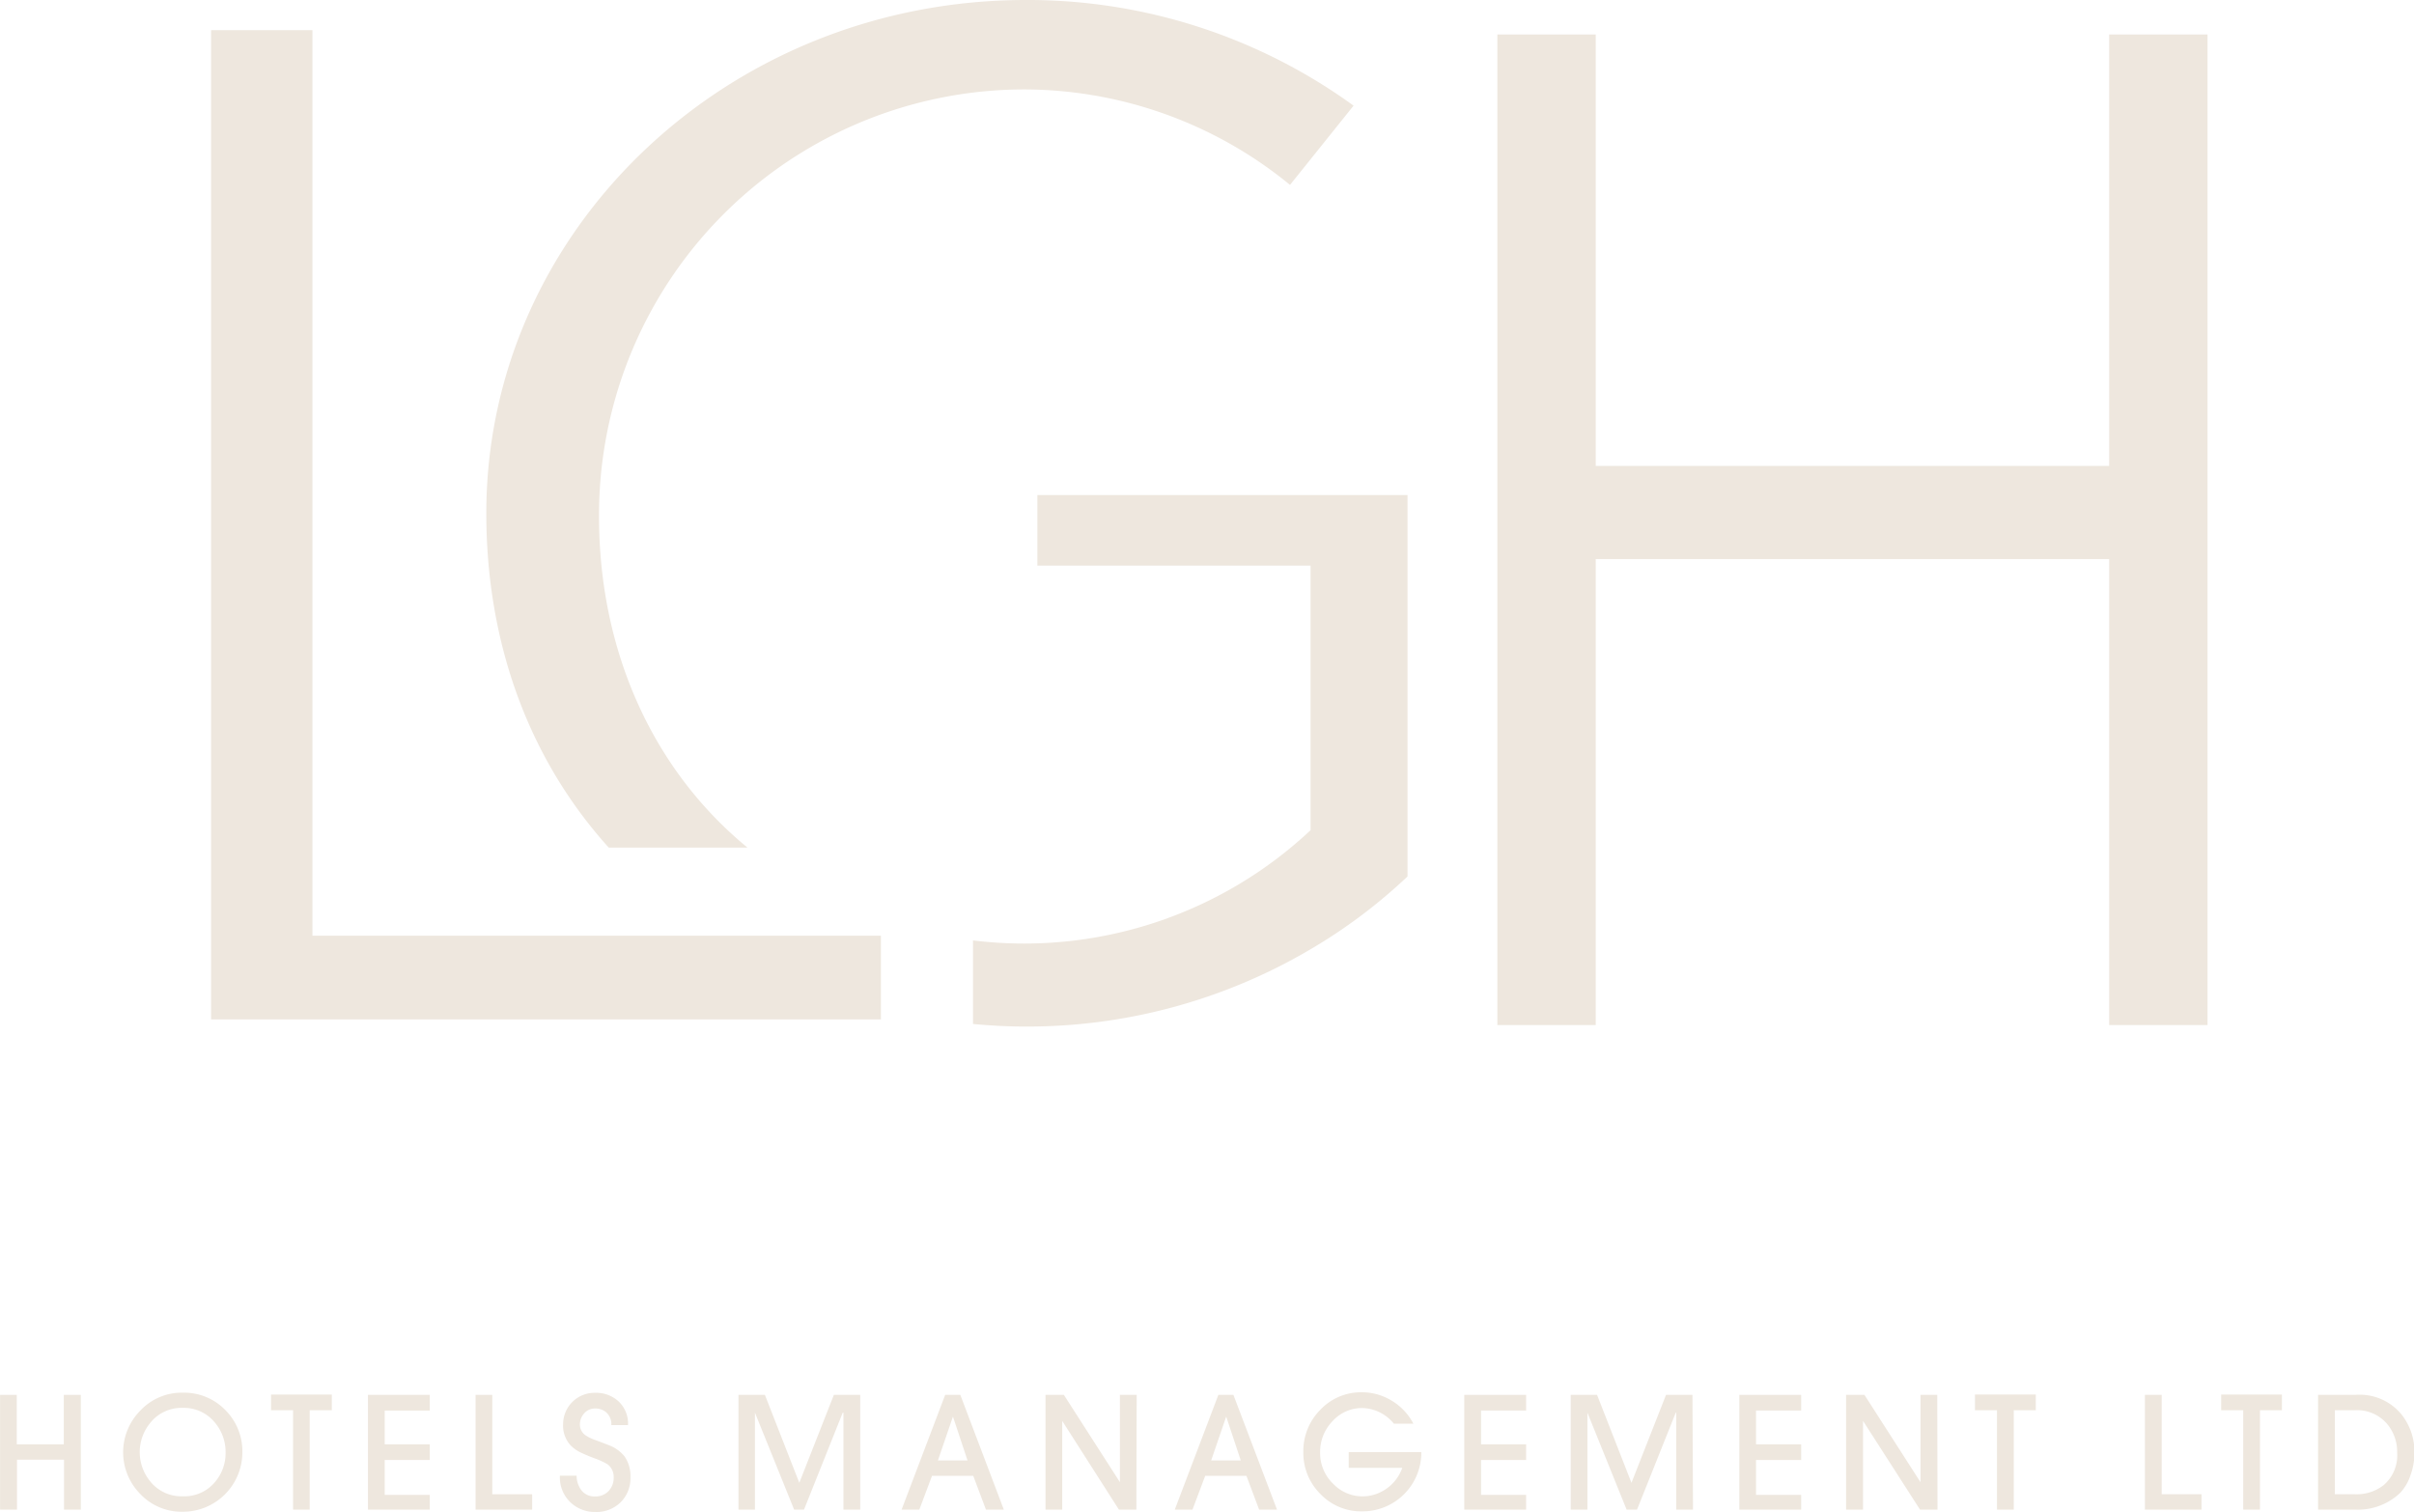 <svg id="Layer_1" data-name="Layer 1" xmlns="http://www.w3.org/2000/svg" width="108.64mm" height="68.04mm" viewBox="0 0 307.94 192.87">
  <defs>
    <style>
		.cls-1 {
		fill: #eee7de;
		}
	</style>
  </defs>
  <title>LGH Logo_white</title>
  <g>
    <path class="cls-1" d="M10.8,216.78H8.66v-6.37h-6v6.37H.5V202.14H2.63v6.31h6v-6.31H10.8Z" transform="translate(-0.5 -24.18)"/>
    <path class="cls-1" d="M31.41,209.5a7.58,7.58,0,0,1-7.61,7.55,7.25,7.25,0,0,1-5.44-2.29,7.56,7.56,0,0,1,0-10.58,7.25,7.25,0,0,1,5.48-2.32,7.33,7.33,0,0,1,5.42,2.24A7.43,7.43,0,0,1,31.41,209.5Zm-2.14,0a5.81,5.81,0,0,0-1.36-3.82,5.09,5.09,0,0,0-4.11-1.88,5.08,5.08,0,0,0-4.16,1.94,5.87,5.87,0,0,0,0,7.42,5.09,5.09,0,0,0,4.16,1.92A5.08,5.08,0,0,0,28,213.16,5.63,5.63,0,0,0,29.27,209.52Z" transform="translate(-0.5 -24.18)"/>
    <path class="cls-1" d="M40,216.78H37.88V204.1H35.07v-2h7.75v2H40Z" transform="translate(-0.5 -24.18)"/>
    <path class="cls-1" d="M55.32,216.78H47.43V202.14h7.89v2H49.57v4.31h5.75v2H49.57v4.45h5.75Z" transform="translate(-0.5 -24.18)"/>
    <path class="cls-1" d="M68.38,216.78H61.16V202.14h2.13v12.68h5.09Z" transform="translate(-0.5 -24.18)"/>
    <path class="cls-1" d="M71.92,212.45h2.13a3.1,3.1,0,0,0,.38,1.5,2.1,2.1,0,0,0,2,1.15,2.28,2.28,0,0,0,1.69-.68,2.45,2.45,0,0,0,.66-1.8A2,2,0,0,0,78,211a9.16,9.16,0,0,0-1.56-.73,20,20,0,0,1-2.06-.87,4.71,4.71,0,0,1-1.05-.77,3.68,3.68,0,0,1-1-2.75,4,4,0,0,1,4.1-4,4.21,4.21,0,0,1,3,1.12,3.88,3.88,0,0,1,1.18,3H78.48a2,2,0,0,0-.69-1.66,2.09,2.09,0,0,0-1.36-.46,1.79,1.79,0,0,0-1.43.64,2.12,2.12,0,0,0-.53,1.36,1.66,1.66,0,0,0,.75,1.44,5.45,5.45,0,0,0,1.21.58c1.18.44,1.84.7,2,.77A4.62,4.62,0,0,1,80.17,210a4.4,4.4,0,0,1,.75,2.65,4.32,4.32,0,0,1-1.25,3.19,4.38,4.38,0,0,1-3.24,1.24,4.48,4.48,0,0,1-3-1.08A4.37,4.37,0,0,1,71.92,212.45Z" transform="translate(-0.5 -24.18)"/>
    <path class="cls-1" d="M110.23,216.78h-2.14V204.41H108l-4.94,12.37H101.8l-5-12.37v12.37H94.7V202.14h3.37l4.39,11.22,4.41-11.22h3.36Z" transform="translate(-0.5 -24.18)"/>
    <path class="cls-1" d="M128.55,216.78h-2.28l-1.62-4.31h-5.26l-1.62,4.31h-2.26l5.56-14.64H123Zm-8.41-6.27h3.78l-1.86-5.6h0Z" transform="translate(-0.5 -24.18)"/>
    <path class="cls-1" d="M145.46,216.78h-2.23L136,205.46v11.32h-2.13V202.14h2.34l7.15,11.14V202.14h2.14Z" transform="translate(-0.5 -24.18)"/>
    <path class="cls-1" d="M163.4,216.78h-2.28l-1.62-4.31h-5.26l-1.62,4.31h-2.26l5.56-14.64h1.92ZM155,210.51h3.78l-1.86-5.6h0Z" transform="translate(-0.5 -24.18)"/>
    <path class="cls-1" d="M180.8,205.82h-2.49a5.35,5.35,0,0,0-4-2,5.06,5.06,0,0,0-3.83,1.68,5.62,5.62,0,0,0-1.58,4,5.42,5.42,0,0,0,1.68,4,5.18,5.18,0,0,0,5.91,1.11,5.45,5.45,0,0,0,2.89-3.16h-6.83v-2h9.26a7.49,7.49,0,0,1-7.55,7.55,7.15,7.15,0,0,1-5.33-2.22,7.35,7.35,0,0,1-2.17-5.33,7.45,7.45,0,0,1,2.17-5.41,7.13,7.13,0,0,1,5.31-2.23,7.22,7.22,0,0,1,3.67,1A7.38,7.38,0,0,1,180.8,205.82Z" transform="translate(-0.5 -24.18)"/>
    <path class="cls-1" d="M195.18,216.78h-7.89V202.14h7.89v2h-5.75v4.31h5.75v2h-5.75v4.45h5.75Z" transform="translate(-0.5 -24.18)"/>
    <path class="cls-1" d="M216.47,216.78h-2.14V204.41h-.06l-4.94,12.37H208l-5-12.37v12.37h-2.13V202.14h3.36l4.39,11.22,4.41-11.22h3.37Z" transform="translate(-0.5 -24.18)"/>
    <path class="cls-1" d="M230.27,216.78h-7.89V202.14h7.89v2h-5.76v4.31h5.76v2h-5.76v4.45h5.76Z" transform="translate(-0.5 -24.18)"/>
    <path class="cls-1" d="M247.66,216.78h-2.23l-7.27-11.32v11.32H236V202.14h2.34l7.15,11.14V202.14h2.14Z" transform="translate(-0.5 -24.18)"/>
    <path class="cls-1" d="M257.39,216.78h-2.14V204.1h-2.81v-2h7.76v2h-2.81Z" transform="translate(-0.5 -24.18)"/>
    <path class="cls-1" d="M281.34,216.78h-7.22V202.14h2.14v12.68h5.08Z" transform="translate(-0.5 -24.18)"/>
    <path class="cls-1" d="M288.8,216.78h-2.14V204.1h-2.81v-2h7.75v2h-2.8Z" transform="translate(-0.5 -24.18)"/>
    <path class="cls-1" d="M296.21,216.78V202.14H301a6.87,6.87,0,0,1,6,2.69,7.71,7.71,0,0,1,1.51,4.67,8.45,8.45,0,0,1-.52,2.92,6,6,0,0,1-1.32,2.24,7.82,7.82,0,0,1-5.72,2.12Zm2.14-12.68v10.72h2.55a5.62,5.62,0,0,0,3.66-1.15,5,5,0,0,0,1.74-4.17,5.53,5.53,0,0,0-1.19-3.54,5,5,0,0,0-4.17-1.86Z" transform="translate(-0.5 -24.18)"/>
  </g>
  <polygon class="cls-1" points="39.85 119.38 39.85 3.85 26.92 3.85 26.92 130.06 112.37 130.06 112.37 119.38 39.85 119.38"/>
  <path class="cls-1" d="M76.91,90.08A54.29,54.29,0,0,1,131,35.59a53.6,53.6,0,0,1,34.06,12.18l8.11-10.11a70.78,70.78,0,0,0-41.81-13.48c-38,0-68.83,29.32-68.83,65.49,0,16.3,5.27,31.19,15.62,42.65h17.7C83.68,122.33,76.91,107.12,76.91,90.08Z" transform="translate(-0.5 -24.18)"/>
  <path class="cls-1" d="M132.83,87.34v9h34.85V130.1a53.39,53.39,0,0,1-43.06,14.06v10.66c2.22.21,4.46.33,6.74.33a71.12,71.12,0,0,0,36.32-9.86A68.07,68.07,0,0,0,180.05,136V87.34Z" transform="translate(-0.5 -24.18)"/>
  <polygon class="cls-1" points="269.06 4.4 269.06 59.44 203.56 59.44 203.56 4.4 191.01 4.4 191.01 130.78 203.56 130.78 203.56 71.33 269.06 71.33 269.06 130.78 281.61 130.78 281.61 4.4 269.06 4.4"/>
</svg>
